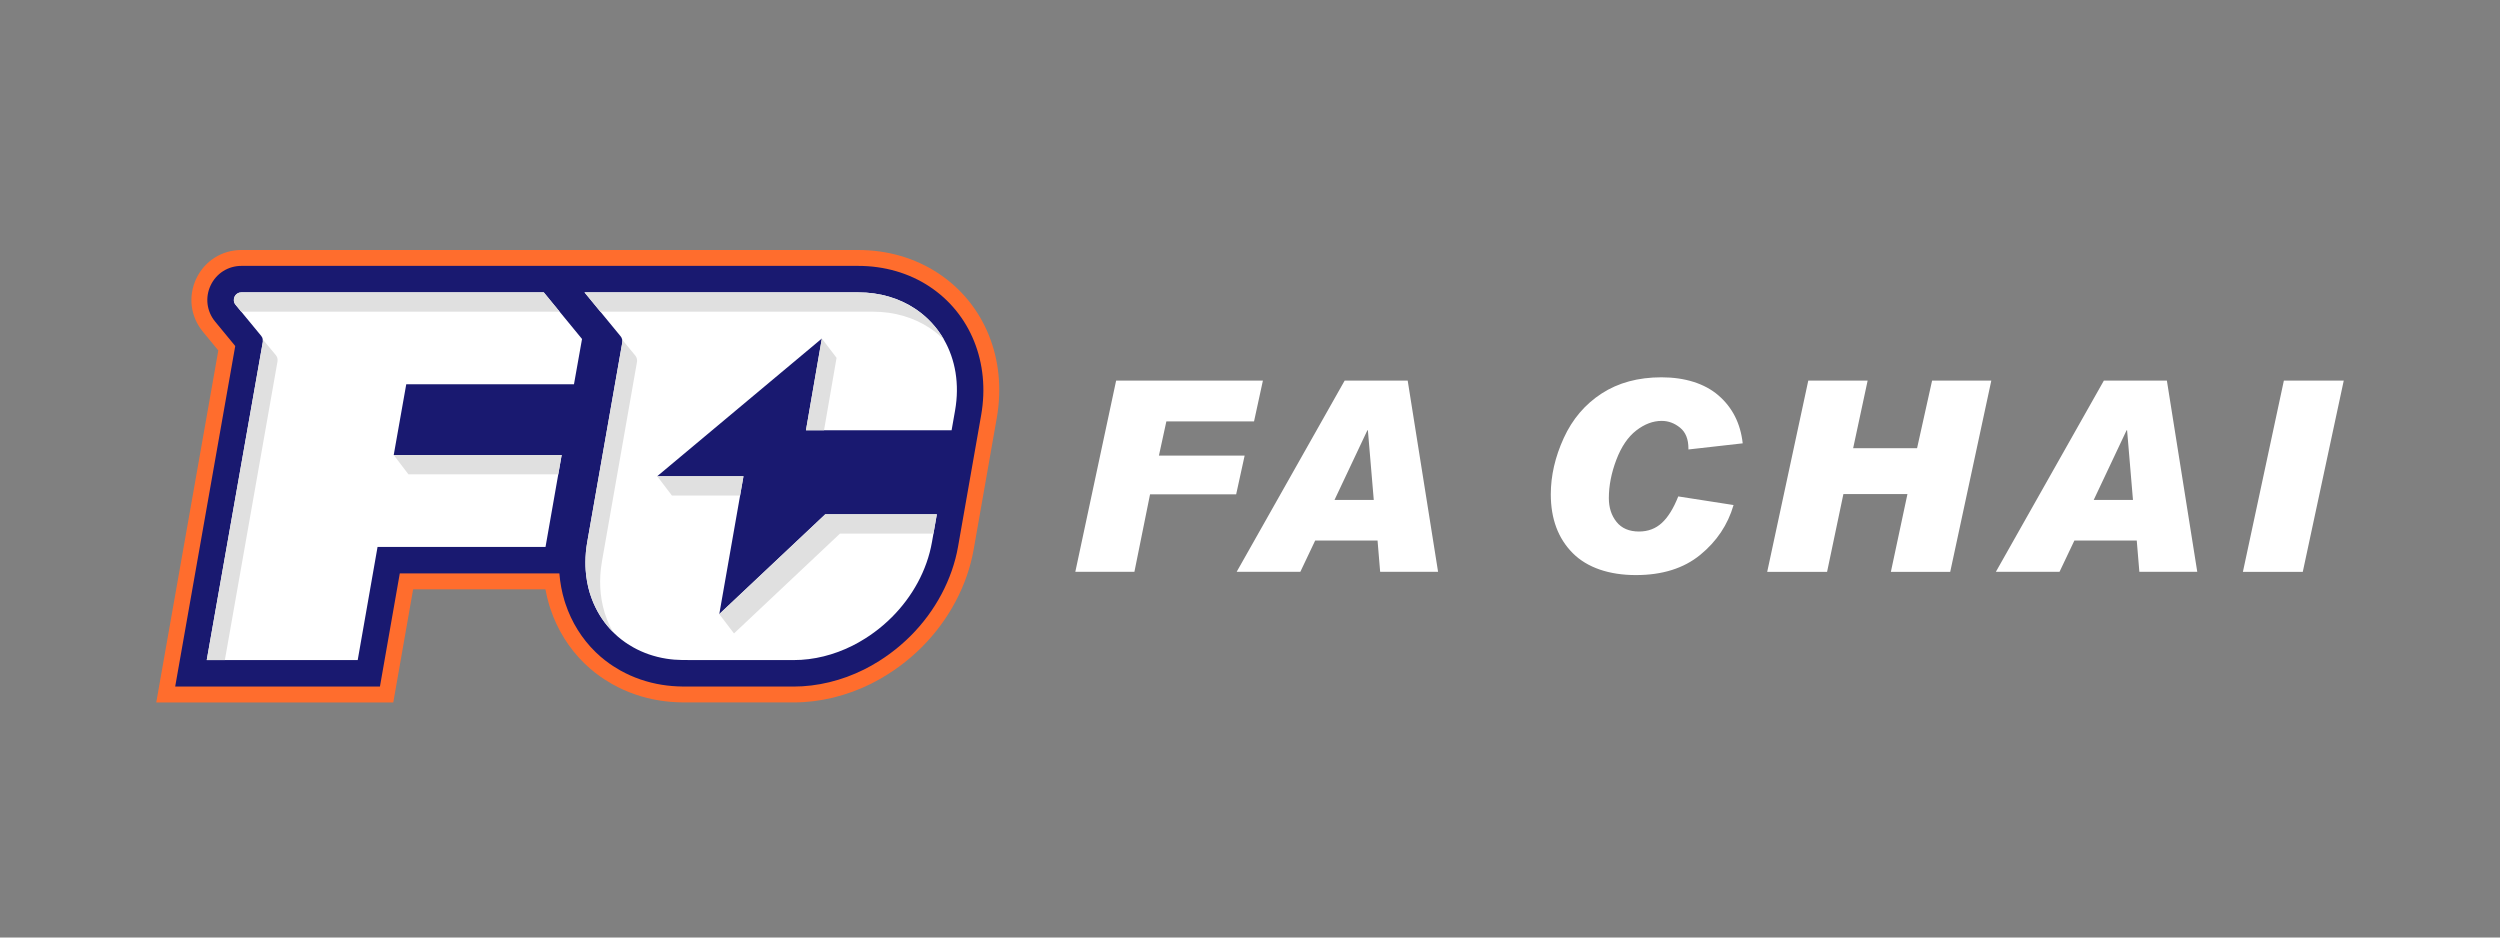 <svg xmlns="http://www.w3.org/2000/svg" width="160" height="60" viewBox="0 0 160 60" fill="none"><rect x="0" y="0" width="160" height="60" fill="#808080" stroke="none"/><path d="M80.826 24.358L80.258 26.971H74.647L74.171 29.158H79.657L79.114 31.638H73.603L72.602 36.597H68.82L71.433 24.357H80.826V24.358Z" fill="white"></path><path d="M92.037 36.597H88.33L88.163 34.593H84.172L83.221 36.597H79.146L86.059 24.357H90.092L92.037 36.597ZM87.921 31.997L87.545 27.539H87.512L85.408 31.997H87.921H87.921Z" fill="white"></path><path d="M111.532 28.374L108.059 28.766V28.699C108.059 28.104 107.881 27.661 107.525 27.372C107.168 27.082 106.776 26.937 106.348 26.937C105.791 26.937 105.248 27.142 104.72 27.551C104.191 27.96 103.766 28.585 103.446 29.425C103.126 30.266 102.966 31.084 102.966 31.88C102.966 32.486 103.13 32.995 103.459 33.403C103.787 33.812 104.266 34.017 104.895 34.017C105.474 34.017 105.962 33.833 106.36 33.466C106.758 33.098 107.107 32.534 107.408 31.771L110.948 32.322C110.58 33.586 109.869 34.649 108.815 35.511C107.76 36.374 106.387 36.805 104.695 36.805C103.003 36.805 101.582 36.335 100.65 35.395C99.717 34.454 99.251 33.201 99.251 31.637C99.251 30.441 99.528 29.238 100.082 28.03C100.635 26.823 101.444 25.873 102.507 25.183C103.57 24.494 104.844 24.148 106.331 24.148C107.817 24.148 109.09 24.535 109.984 25.309C110.877 26.082 111.393 27.104 111.533 28.373L111.532 28.374Z" fill="white"></path><path d="M127.444 24.358L124.814 36.598H121.016L122.076 31.622H117.977L116.933 36.598H113.101L115.73 24.358H119.529L118.602 28.683H122.693L123.654 24.358H127.444Z" fill="white"></path><path d="M140.625 36.597H136.919L136.752 34.593H132.761L131.809 36.597H127.735L134.648 24.357H138.68L140.625 36.597ZM136.51 31.997L136.134 27.539H136.101L133.997 31.997H136.51H136.51Z" fill="white"></path><path d="M150 24.358L147.378 36.598H143.546L146.168 24.358H150Z" fill="white"></path><path d="M60.049 17.49C58.572 16.515 56.8 16 54.926 16H15.451C14.202 16 13.094 16.702 12.561 17.832C12.027 18.963 12.189 20.265 12.984 21.229L13.972 22.429L10 44.956H25.17L26.44 37.716H34.908C34.97 38.062 35.052 38.403 35.153 38.736C35.172 38.801 35.194 38.865 35.214 38.926L35.226 38.961C35.667 40.295 36.424 41.507 37.411 42.464C37.527 42.577 37.648 42.688 37.771 42.793C37.976 42.971 38.193 43.14 38.432 43.309C38.517 43.368 38.602 43.426 38.69 43.484C38.85 43.588 39.02 43.691 39.197 43.791C40.122 44.31 41.136 44.66 42.209 44.831C42.674 44.906 43.161 44.946 43.657 44.953C43.678 44.953 43.707 44.953 50.793 44.955C52.463 44.955 54.177 44.541 55.75 43.759C56.099 43.584 56.456 43.383 56.811 43.159C57.074 42.993 57.331 42.819 57.573 42.64C58.068 42.274 58.538 41.871 58.969 41.443L59.004 41.408C60.738 39.67 61.915 37.449 62.317 35.155L63.187 30.202L63.796 26.737C64.453 22.992 63.018 19.449 60.049 17.49V17.49Z" fill="#FF6D2D"></path><path d="M59.489 18.339C58.178 17.474 56.599 17.017 54.926 17.017H15.451C14.599 17.017 13.844 17.495 13.48 18.266C13.116 19.038 13.227 19.926 13.769 20.583L15.055 22.145L11.212 43.939H24.316L25.586 36.699H35.8C35.848 37.298 35.956 37.883 36.126 38.441C36.142 38.496 36.16 38.549 36.178 38.602L36.191 38.642C36.581 39.821 37.249 40.891 38.119 41.735C38.221 41.834 38.327 41.931 38.435 42.025C38.615 42.18 38.806 42.329 39.019 42.48C39.094 42.532 39.169 42.583 39.247 42.634C39.388 42.726 39.537 42.817 39.694 42.905C40.514 43.365 41.414 43.676 42.369 43.828C42.785 43.895 43.223 43.931 43.668 43.937C43.682 43.937 43.714 43.938 50.793 43.94C52.307 43.94 53.864 43.563 55.297 42.85C55.617 42.691 55.944 42.506 56.27 42.301C56.512 42.148 56.747 41.987 56.969 41.823C57.426 41.486 57.859 41.114 58.254 40.721L58.284 40.692C59.873 39.099 60.949 37.071 61.316 34.981L62.795 26.562C63.381 23.223 62.114 20.073 59.489 18.34L59.489 18.339Z" fill="#191970"></path><path d="M60.421 21.746C60.421 21.746 60.421 21.746 60.421 21.745C60.308 21.547 60.183 21.356 60.049 21.173C60.048 21.171 60.046 21.169 60.044 21.166C60.014 21.124 59.982 21.083 59.95 21.042C59.943 21.033 59.936 21.025 59.93 21.016C59.898 20.977 59.867 20.937 59.834 20.898C59.833 20.897 59.833 20.896 59.831 20.894C59.768 20.819 59.703 20.745 59.636 20.672C59.625 20.66 59.613 20.647 59.602 20.635C59.575 20.606 59.548 20.578 59.521 20.551C59.501 20.531 59.481 20.511 59.462 20.491C59.437 20.466 59.411 20.441 59.386 20.416C59.361 20.393 59.335 20.369 59.31 20.345C59.288 20.325 59.266 20.304 59.244 20.284C59.198 20.243 59.151 20.202 59.103 20.162C59.085 20.147 59.068 20.133 59.05 20.119C59.015 20.09 58.98 20.062 58.944 20.033C58.925 20.018 58.905 20.003 58.886 19.988C58.849 19.96 58.812 19.932 58.775 19.906C58.757 19.893 58.74 19.88 58.722 19.867C58.668 19.829 58.613 19.791 58.557 19.754C58.557 19.754 58.556 19.754 58.556 19.753C57.553 19.092 56.317 18.711 54.926 18.711H37.408L38.425 19.948L39.722 21.526C39.744 21.554 39.764 21.583 39.779 21.615C39.798 21.651 39.81 21.691 39.819 21.731C39.82 21.733 39.82 21.736 39.821 21.738C39.83 21.783 39.835 21.829 39.831 21.875C39.83 21.891 39.828 21.906 39.826 21.922L37.584 34.688C37.507 35.126 37.469 35.556 37.467 35.974C37.466 36.148 37.471 36.32 37.483 36.49C37.517 36.999 37.607 37.489 37.747 37.952C37.749 37.957 37.751 37.963 37.753 37.968C37.767 38.015 37.784 38.062 37.8 38.109C37.802 38.116 37.804 38.124 37.807 38.131C37.824 38.18 37.841 38.23 37.859 38.279C37.871 38.313 37.884 38.346 37.897 38.38C37.906 38.401 37.913 38.423 37.922 38.444C37.94 38.49 37.958 38.535 37.977 38.58C37.981 38.588 37.984 38.598 37.988 38.606C38.289 39.305 38.711 39.929 39.236 40.454L39.299 40.519C39.379 40.596 39.46 40.671 39.544 40.744C39.689 40.869 39.841 40.985 39.998 41.097C40.056 41.138 40.115 41.178 40.175 41.217C40.288 41.29 40.404 41.361 40.523 41.427C41.154 41.781 41.863 42.031 42.638 42.155C42.977 42.209 43.329 42.238 43.691 42.242C43.722 42.242 50.793 42.245 50.793 42.245C52.092 42.245 53.372 41.914 54.541 41.333C54.824 41.192 55.099 41.035 55.367 40.866C55.57 40.739 55.769 40.603 55.962 40.46C56.355 40.17 56.726 39.852 57.072 39.506C57.076 39.502 57.08 39.499 57.084 39.495C58.387 38.189 59.326 36.514 59.647 34.688L59.741 34.152L59.958 32.915H52.817L46.034 39.304L47.366 31.716L47.583 30.479H42.061L52.598 21.666L51.581 27.539H60.902L61.125 26.27C61.423 24.573 61.14 23.008 60.421 21.747V21.746Z" fill="white"></path><path d="M34.915 18.849L34.802 18.711H15.451C15.413 18.711 15.376 18.715 15.341 18.723C15.295 18.733 15.253 18.75 15.214 18.772C15.124 18.822 15.055 18.899 15.012 18.99C14.937 19.149 14.946 19.347 15.077 19.506L15.342 19.828L15.441 19.948L15.74 20.312L15.797 20.38L16.717 21.497C16.771 21.563 16.805 21.641 16.819 21.724L16.816 21.721C16.822 21.756 16.826 21.792 16.824 21.828C16.824 21.84 16.823 21.853 16.821 21.866C16.821 21.87 16.821 21.874 16.821 21.878C16.821 21.883 16.821 21.886 16.82 21.891L15.316 30.419L13.231 42.245H22.893L24.163 35.005H34.913L35.729 30.359L35.947 29.122H25.198L26 24.595H36.734L37.25 21.695L35.816 19.948L34.915 18.849L34.915 18.849Z" fill="white"></path><path d="M25.198 29.121L26.14 30.358H35.729L35.946 29.121H25.198Z" fill="#E0E0E0"></path><path d="M16.818 21.723L16.816 21.72C16.821 21.755 16.825 21.791 16.824 21.827C16.824 21.84 16.822 21.852 16.821 21.865C16.82 21.869 16.82 21.873 16.82 21.877C16.82 21.882 16.82 21.886 16.819 21.89L15.316 30.418L13.231 42.244H14.391L17.761 23.127C17.763 23.119 17.762 23.11 17.763 23.102C17.779 22.971 17.743 22.837 17.658 22.734L16.818 21.724L16.818 21.723Z" fill="#E0E0E0"></path><path d="M15.341 19.828L15.44 19.948H35.816L34.915 18.849L34.801 18.711H15.451C15.413 18.711 15.376 18.715 15.341 18.723C15.295 18.733 15.253 18.75 15.214 18.772C15.125 18.822 15.055 18.899 15.012 18.99C14.937 19.149 14.946 19.347 15.077 19.506L15.342 19.828H15.341Z" fill="#E0E0E0"></path><path d="M46.033 39.303L46.975 40.54L53.758 34.151H59.741L59.958 32.914H52.817L46.033 39.303Z" fill="#E0E0E0"></path><path d="M40.721 22.851C40.706 22.82 40.686 22.79 40.664 22.763L39.821 21.738C39.83 21.782 39.835 21.828 39.831 21.874C39.83 21.89 39.828 21.905 39.826 21.921L37.584 34.687C37.507 35.125 37.469 35.555 37.467 35.973C37.466 36.147 37.471 36.319 37.483 36.489C37.517 36.999 37.607 37.488 37.747 37.951C37.749 37.957 37.751 37.962 37.753 37.967C37.767 38.015 37.784 38.062 37.8 38.108C37.802 38.116 37.805 38.123 37.807 38.13C37.824 38.18 37.841 38.229 37.859 38.278C37.871 38.312 37.884 38.346 37.897 38.379C37.906 38.401 37.913 38.422 37.922 38.444C37.94 38.489 37.958 38.534 37.977 38.579C37.981 38.588 37.985 38.597 37.989 38.606C38.289 39.304 38.711 39.928 39.236 40.454C39.038 40.106 38.871 39.736 38.742 39.346C38.724 39.293 38.706 39.241 38.69 39.188C38.391 38.2 38.321 37.093 38.526 35.924L40.768 23.158C40.779 23.094 40.776 23.029 40.762 22.968C40.754 22.927 40.741 22.889 40.722 22.851H40.721Z" fill="#E0E0E0"></path><path d="M60.421 21.745C60.307 21.547 60.183 21.356 60.049 21.173C60.047 21.171 60.045 21.169 60.044 21.166C60.013 21.124 59.982 21.083 59.95 21.042C59.943 21.033 59.936 21.025 59.929 21.016C59.898 20.977 59.866 20.937 59.834 20.898C59.833 20.897 59.832 20.896 59.831 20.894C59.768 20.819 59.702 20.745 59.636 20.672C59.624 20.66 59.613 20.647 59.601 20.635C59.575 20.606 59.548 20.578 59.52 20.551C59.501 20.531 59.481 20.511 59.461 20.491C59.436 20.466 59.41 20.441 59.385 20.416C59.36 20.393 59.334 20.369 59.309 20.345C59.287 20.325 59.266 20.304 59.243 20.284C59.197 20.243 59.15 20.202 59.102 20.162C59.084 20.147 59.067 20.133 59.049 20.119C59.014 20.09 58.979 20.062 58.943 20.033C58.924 20.018 58.904 20.003 58.885 19.988C58.848 19.96 58.811 19.932 58.774 19.906C58.757 19.893 58.739 19.88 58.721 19.867C58.667 19.829 58.612 19.791 58.556 19.754C58.556 19.754 58.556 19.754 58.555 19.753C57.553 19.092 56.316 18.711 54.925 18.711H37.407L38.424 19.948H55.866C57.258 19.948 58.494 20.329 59.496 20.99C59.832 21.212 60.14 21.465 60.42 21.746C60.42 21.746 60.42 21.746 60.42 21.745H60.421Z" fill="#E0E0E0"></path><path d="M47.583 30.477H42.061L43.003 31.715H47.365L47.583 30.477Z" fill="#E0E0E0"></path><path d="M52.598 21.664L51.581 27.538H52.737L53.54 22.901L52.598 21.664Z" fill="#E0E0E0"></path></svg>